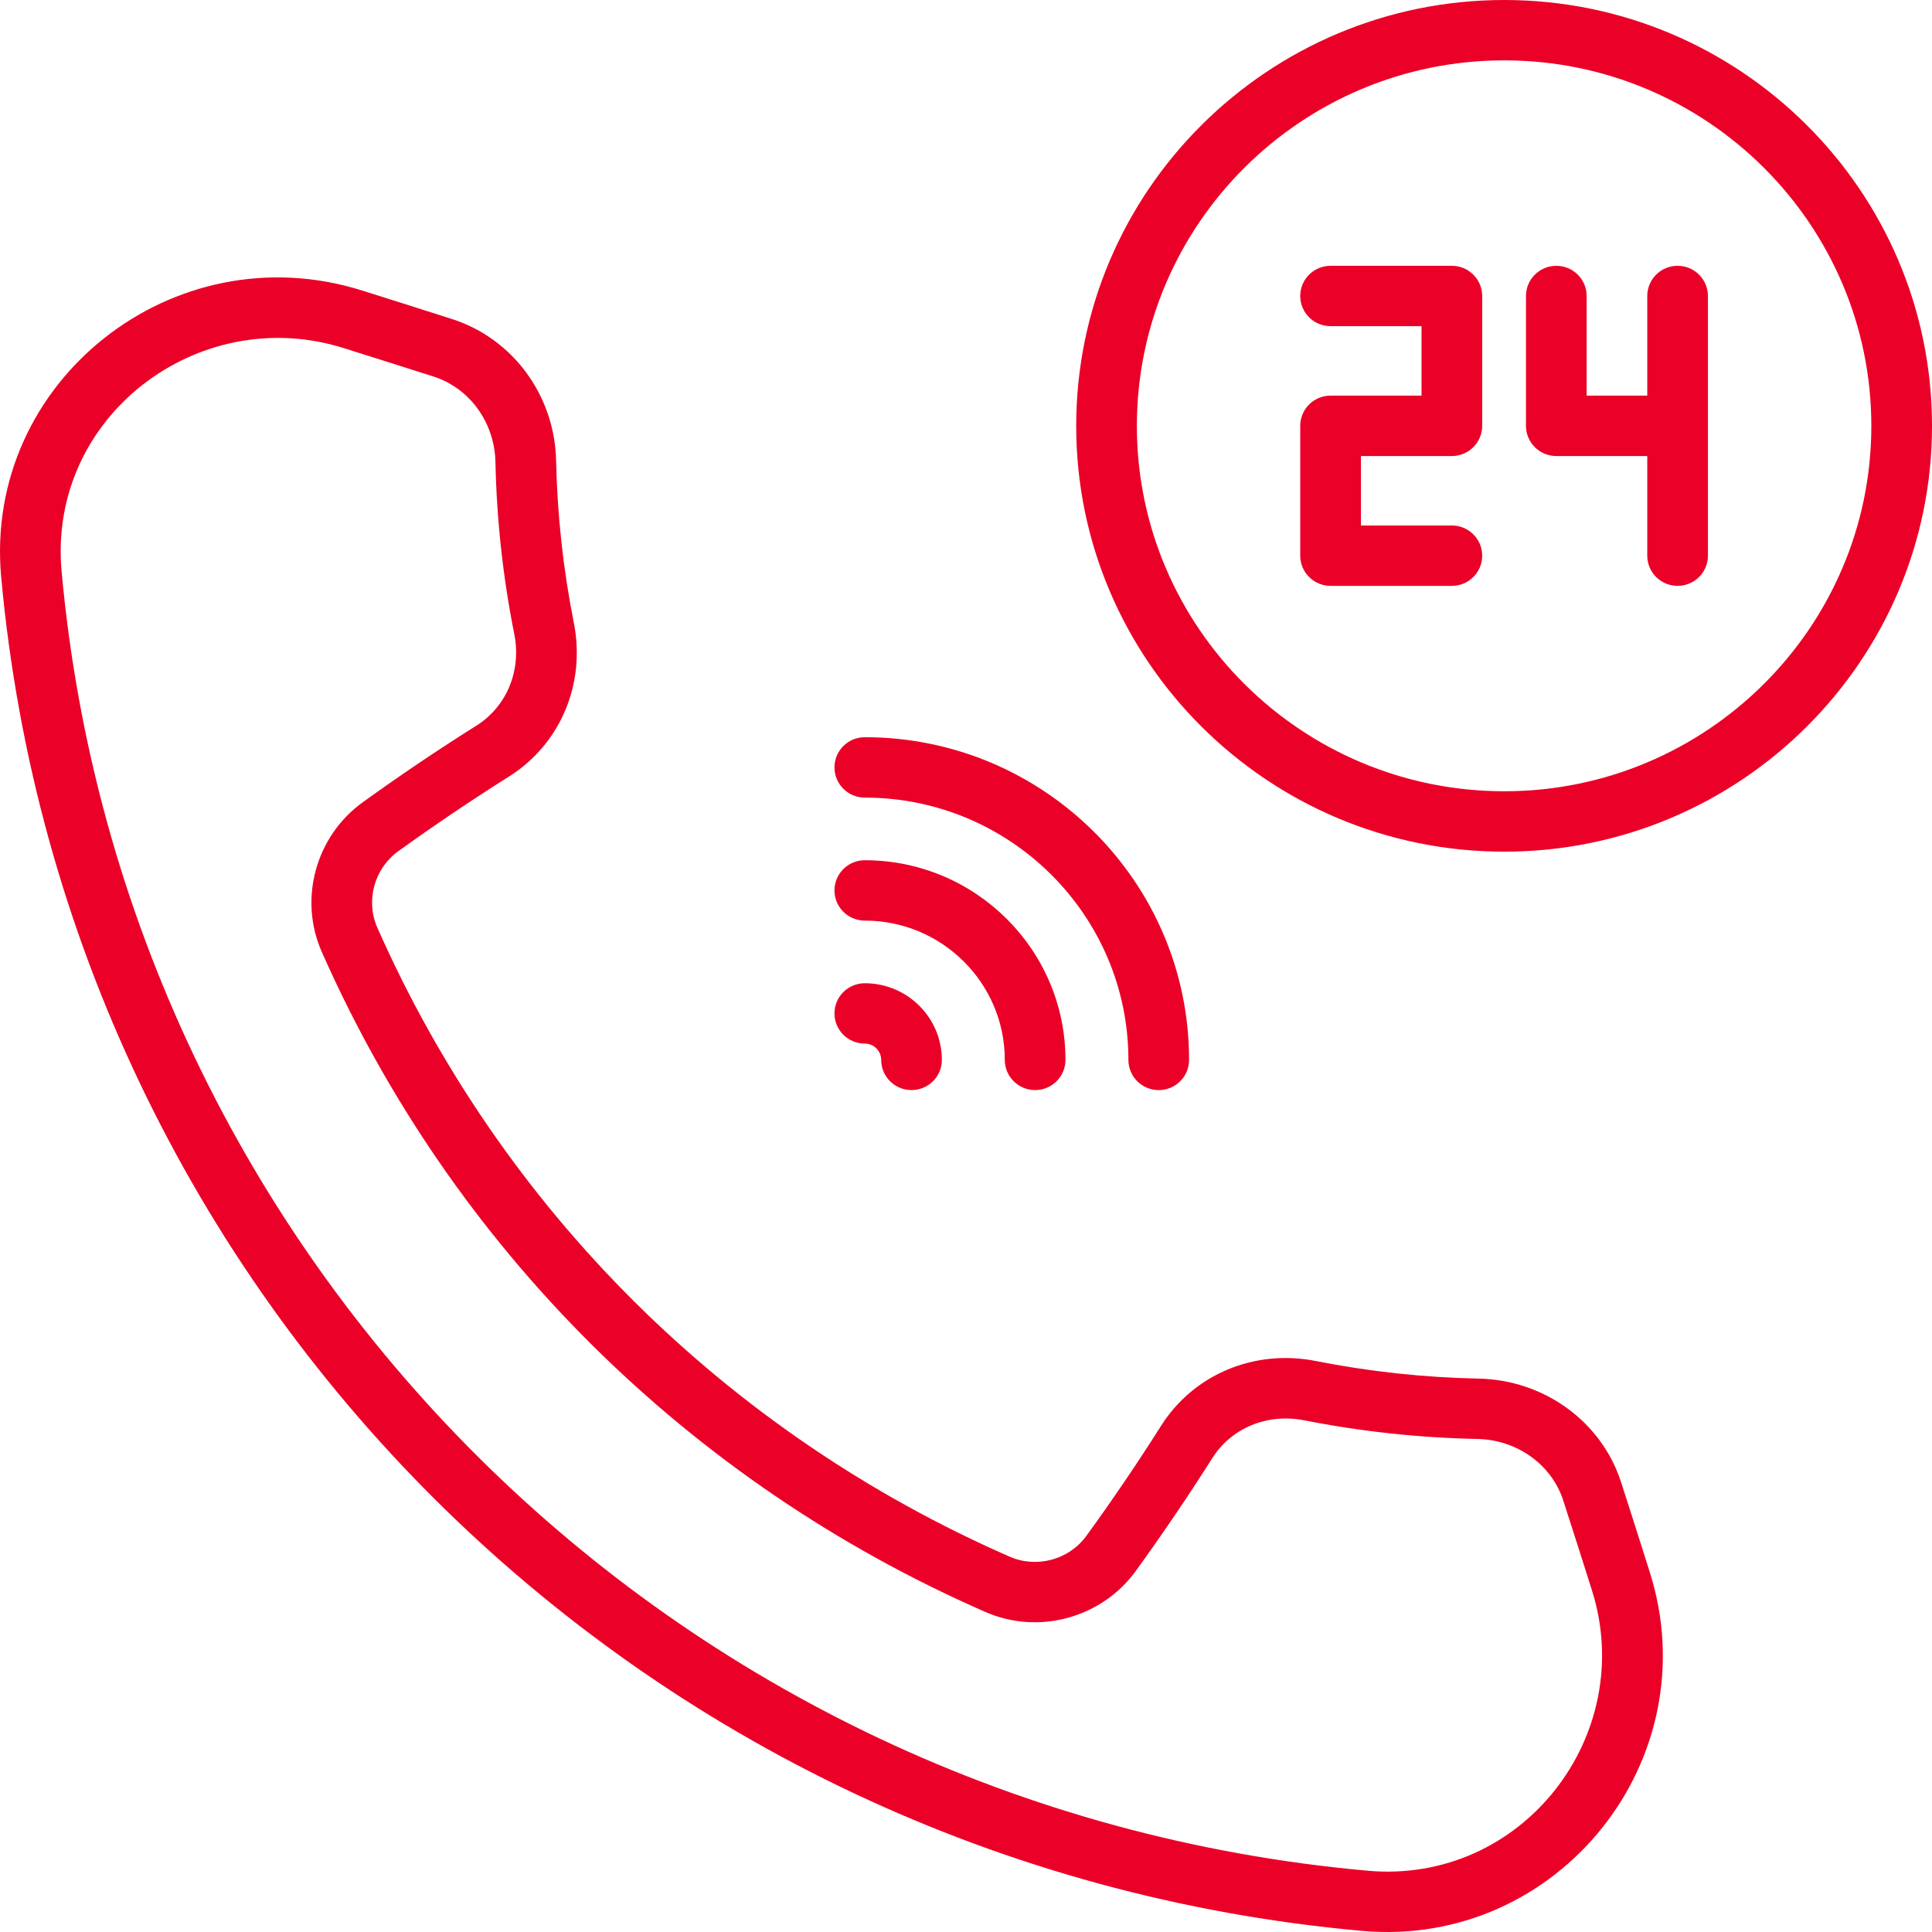 <?xml version="1.0" encoding="UTF-8"?> <svg xmlns="http://www.w3.org/2000/svg" width="50" height="50" viewBox="0 0 50 50" fill="none"> <path d="M35.25 49.971C40.322 50.423 44.228 45.547 42.699 40.696C42.437 39.865 42.182 39.068 41.954 38.36C41.447 36.79 39.965 35.713 38.265 35.678C36.85 35.65 35.435 35.497 34.059 35.224C32.465 34.907 30.893 35.567 30.049 36.899C29.441 37.86 28.791 38.818 28.118 39.745C27.668 40.366 26.833 40.593 26.131 40.287C18.801 37.079 12.989 31.298 9.765 24.007C9.457 23.31 9.685 22.479 10.307 22.03C11.235 21.36 12.199 20.71 13.171 20.098C14.507 19.257 15.166 17.69 14.849 16.109C14.576 14.738 14.422 13.33 14.392 11.926C14.357 10.238 13.276 8.764 11.701 8.258C10.99 8.03 10.19 7.776 9.356 7.514C4.49 5.992 -0.429 9.867 0.03 14.926C1.723 33.551 16.534 48.289 35.25 49.971V49.971ZM8.884 9.005C9.715 9.266 10.511 9.519 11.22 9.745C12.157 10.046 12.801 10.936 12.822 11.959C12.854 13.454 13.018 14.953 13.31 16.413C13.498 17.356 13.114 18.285 12.331 18.778C11.332 19.407 10.34 20.075 9.385 20.765C8.168 21.643 7.724 23.271 8.328 24.636C11.71 32.286 17.808 38.352 25.499 41.716C26.875 42.321 28.511 41.874 29.392 40.659C30.083 39.705 30.751 38.721 31.377 37.732C31.872 36.952 32.802 36.571 33.752 36.757C35.219 37.047 36.726 37.21 38.233 37.24C39.263 37.261 40.158 37.903 40.459 38.839C40.687 39.544 40.94 40.336 41.201 41.163C42.38 44.907 39.399 48.776 35.391 48.414C17.432 46.801 3.218 32.658 1.594 14.786C1.23 10.779 5.137 7.833 8.884 9.005V9.005ZM38.93 22.041C45.034 22.041 50 17.098 50 11.024C50 4.945 45.034 0 38.93 0C32.821 0 27.852 4.945 27.852 11.024C27.852 17.098 32.821 22.041 38.93 22.041ZM38.93 1.562C44.168 1.562 48.43 5.807 48.43 11.024C48.43 16.237 44.168 20.478 38.93 20.478C33.687 20.478 29.422 16.237 29.422 11.024C29.422 5.807 33.687 1.562 38.93 1.562V1.562ZM33.65 14.381V11.02C33.65 10.589 34.002 10.239 34.435 10.239H36.789V8.441H34.435C34.002 8.441 33.65 8.091 33.65 7.66C33.65 7.229 34.002 6.879 34.435 6.879H37.574C38.008 6.879 38.359 7.229 38.359 7.66V11.02C38.359 11.452 38.008 11.802 37.574 11.802H35.221V13.6H37.574C38.008 13.6 38.359 13.949 38.359 14.381C38.359 14.813 38.008 15.162 37.574 15.162H34.435C34.002 15.162 33.65 14.813 33.65 14.381V14.381ZM39.492 11.02V7.66C39.492 7.229 39.843 6.879 40.277 6.879C40.711 6.879 41.062 7.229 41.062 7.66V10.239H42.631V7.66C42.631 7.229 42.982 6.879 43.416 6.879C43.85 6.879 44.201 7.229 44.201 7.66V11.02V14.381C44.201 14.813 43.85 15.162 43.416 15.162C42.982 15.162 42.631 14.813 42.631 14.381V11.802H40.277C39.843 11.802 39.492 11.452 39.492 11.02ZM21.596 19.86C21.596 19.428 21.947 19.079 22.381 19.079C27.008 19.079 30.773 22.825 30.773 27.43C30.773 27.862 30.422 28.212 29.988 28.212C29.554 28.212 29.203 27.862 29.203 27.43C29.203 23.687 26.143 20.642 22.381 20.642C21.947 20.642 21.596 20.292 21.596 19.86V19.86ZM21.596 23.044C21.596 22.612 21.947 22.263 22.381 22.263C25.244 22.263 27.574 24.581 27.574 27.43C27.574 27.862 27.223 28.211 26.789 28.211C26.355 28.211 26.004 27.862 26.004 27.43C26.004 25.443 24.379 23.825 22.381 23.825C21.947 23.825 21.596 23.476 21.596 23.044ZM22.381 25.446C23.481 25.446 24.375 26.336 24.375 27.43C24.375 27.862 24.024 28.211 23.59 28.211C23.156 28.211 22.805 27.862 22.805 27.43C22.805 27.198 22.614 27.008 22.381 27.008C21.948 27.008 21.596 26.659 21.596 26.227C21.596 25.795 21.948 25.446 22.381 25.446V25.446Z" fill="#EB0027"></path> </svg> 